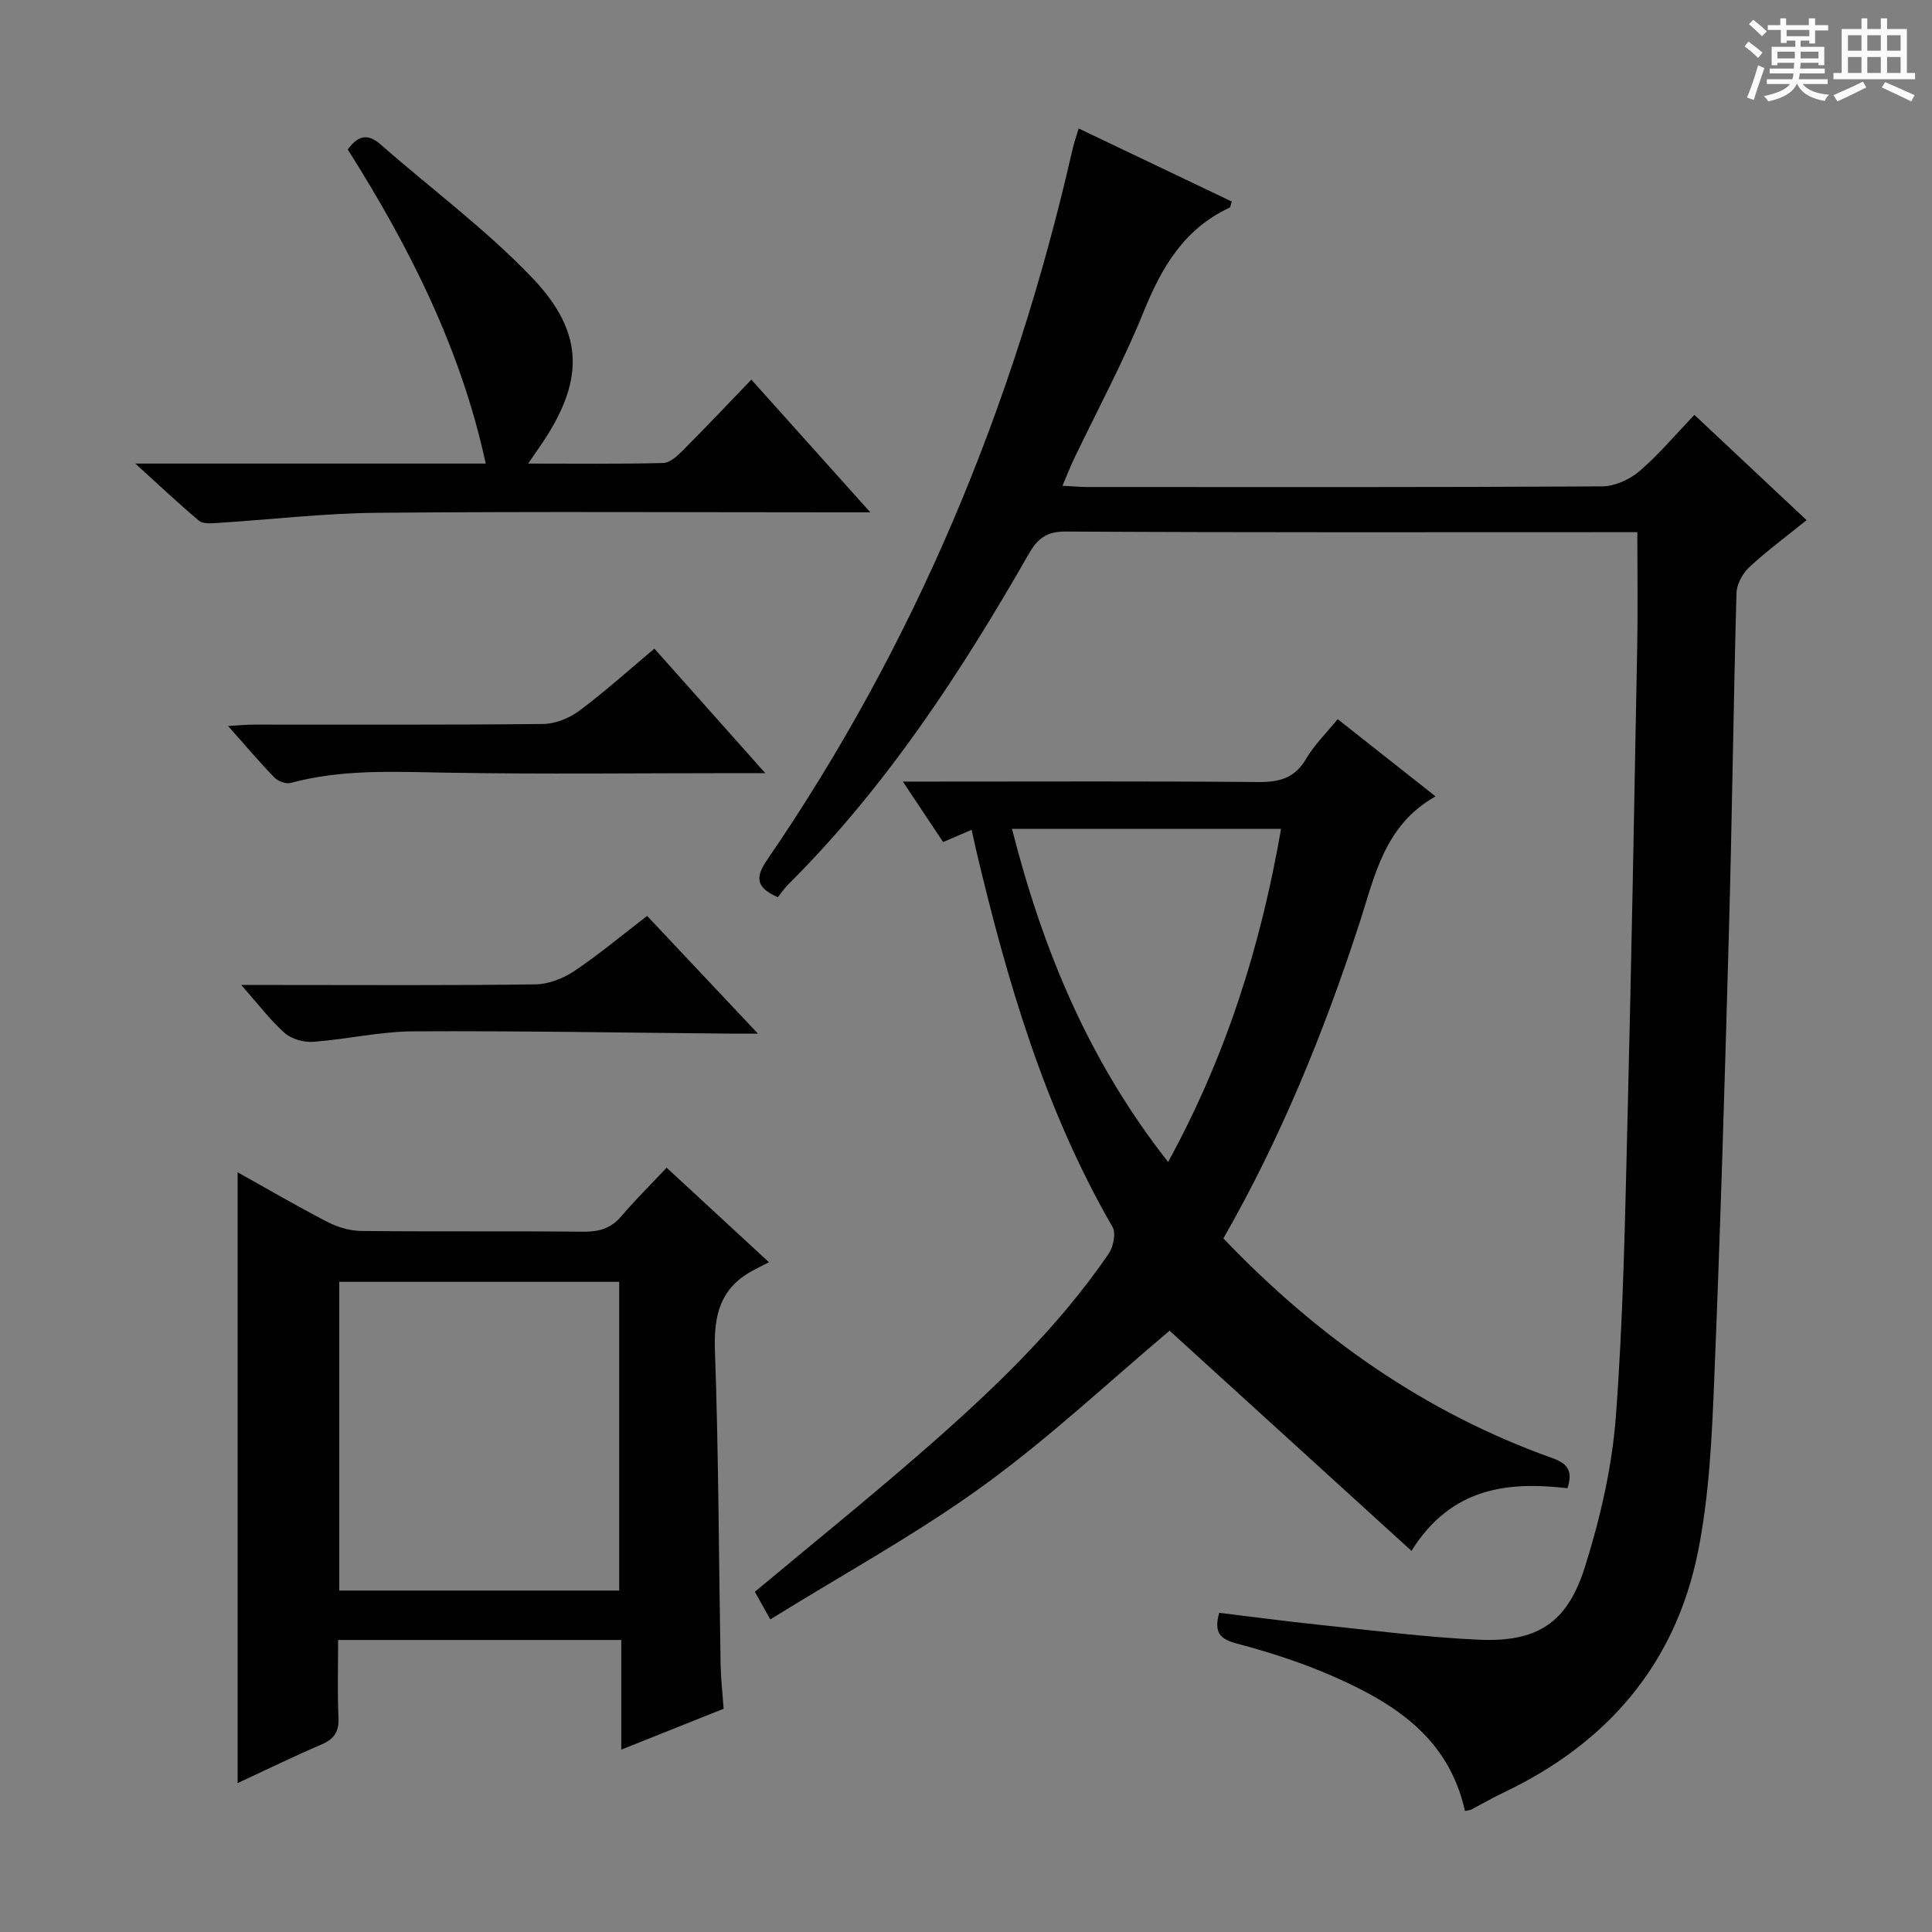 <svg enable-background="new 0 0 400 400" viewBox="0 0 400 400" xmlns="http://www.w3.org/2000/svg"><rect x="0" y="0" width="400" height="400" fill="#808080" stroke="none"/><path d="m361.2 9.6.8-1c.9.7 1.9 1.4 2.9 2.3l-.9 1.1c-1-1-2-1.8-2.8-2.4zm.5 10.6c.9-2.1 1.6-4.3 2.3-6.7.4.2.8.4 1.3.6-.7 2.1-1.5 4.3-2.2 6.6zm.4-15.2.9-.9c1 .8 2 1.6 2.8 2.4l-1 1c-.9-.9-1.8-1.7-2.7-2.5zm12.5-1.2h1.2v1.4h2.7v1.1h-2.7v2.7h-1.2v-.6h-1.8v1.3h4.9v3.8h-1.2v-.5h-3.7c0 .4-.1.9-.1 1.2h5.1v1h-5.2c0 .5-.1.9-.2 1.2h6v1h-5.2c1.1 1.3 2.9 2 5.5 2.2-.4.4-.7.8-.9 1.3-2.9-.5-4.8-1.6-5.7-3.5h-.1c-.8 1.7-2.7 2.9-5.9 3.6-.2-.4-.6-.8-.9-1.1 2.8-.6 4.6-1.4 5.4-2.5h-4.8v-1h5.3c.1-.3.2-.7.2-1.2h-4.9v-1h5c0-.4 0-.8.1-1.2h-3.5v.5h-1.2v-3.8h4.9v-1.3h-1.8v.5h-1.2v-2.7h-2.7v-1h2.6v-1.4h1.2v1.4h4.7v-1.4zm-6.6 8.3h3.6c0-.4 0-.9 0-1.4h-3.6zm1.9-4.6h4.7v-1.3h-4.7zm6.6 3.2h-3.7v1.4h3.7z" fill="#fafbfa"/><path d="m385.3 3.8h1.3v2.2h2.8v-2.2h1.3v2.2h4.1v9.1h1.7v1.3h-16.9v-1.3h1.7v-9.1h4.1v-2.2zm.4 13.1.7 1.2c-1.8.9-3.8 1.9-6 2.9-.2-.4-.5-.8-.8-1.3 2.3-1 4.3-1.9 6.1-2.8zm-3.1-6.4h2.8v-3.2h-2.8zm0 4.6h2.8v-3.3h-2.8zm4-4.6h2.8v-3.2h-2.8zm0 4.6h2.8v-3.3h-2.8zm3.7 1.9c2.1.9 4.1 1.8 6.1 2.7l-.7 1.3c-2.2-1.1-4.2-2-6.1-2.9zm3.2-9.7h-2.8v3.2h2.8zm-2.8 7.8h2.8v-3.3h-2.8z" fill="#fafbfa"/><g fill="#010000"><path d="m303.3 374.94c-3.36-15.2-14.68-22.34-27.31-27.88-6.36-2.79-13.06-4.96-19.78-6.74-3.51-.93-4.98-2.17-3.78-6.4 6.82.82 13.8 1.76 20.81 2.49 10.9 1.14 21.8 2.55 32.74 3.07 12.2.58 18.49-3.35 22.17-15.09 3.15-10.04 5.6-20.57 6.39-31.03 1.54-20.39 1.9-40.88 2.41-61.33.82-32.77 1.41-65.54 2.02-98.32.14-7.6.02-15.21.02-23.53-1.39 0-3.16 0-4.93 0-37.82 0-75.64.09-113.46-.13-4.04-.02-5.84 1.55-7.64 4.69-14.08 24.61-29.54 48.23-49.77 68.38-.82.82-1.48 1.8-2.15 2.64-4.5-1.99-4.74-4.06-2.22-7.73 30.63-44.68 51.04-93.79 63.09-146.49.18-.81.41-1.61.63-2.4.18-.63.39-1.26.79-2.54 10.7 5.11 21.21 10.13 31.7 15.13-.26.74-.28 1.18-.47 1.27-9.37 4.36-14.04 12.3-17.78 21.54-4.23 10.46-9.63 20.44-14.5 30.64-.77 1.61-1.4 3.28-2.31 5.4 2.1.1 3.69.25 5.28.25 35.49.01 70.98.08 106.47-.13 2.61-.02 5.69-1.43 7.72-3.16 4.01-3.43 7.43-7.54 11.37-11.64 8.04 7.54 15.49 14.54 23.22 21.79-4.24 3.43-8.26 6.39-11.89 9.77-1.37 1.28-2.57 3.5-2.62 5.33-.64 23.3-.91 46.6-1.56 69.9-.86 31.09-1.78 62.18-3.06 93.25-.48 11.76-1.03 23.68-3.32 35.18-4.66 23.43-18.85 39.85-40.36 50.05-2.25 1.07-4.41 2.33-6.63 3.49-.27.12-.63.13-1.29.28z"/><path d="m201.17 171.8c-2.25.97-3.89 1.67-5.91 2.54-2.6-3.91-5.14-7.72-8.33-12.52h6.15c22.49 0 44.98-.1 67.46.09 4.38.04 7.56-.82 9.89-4.83 1.64-2.82 4.08-5.18 6.52-8.19 6.64 5.24 13.1 10.33 20.26 15.99-10.7 6.03-12.61 16.68-15.85 26.57-7.34 22.47-16.23 44.27-28.07 64.95 19.42 20.32 41.62 36.02 67.99 45.44 3.02 1.08 4.5 2.43 3.25 6.28-12.27-1.42-24.04-.25-32.3 12.97-17.18-15.64-33.95-30.9-50.08-45.58-12.43 10.45-24.9 22.19-38.65 32.15-13.8 10-28.89 18.23-44.02 27.62-1.37-2.45-2.27-4.08-3.19-5.72 11.72-9.79 23.37-19.18 34.64-29.01 14.18-12.37 27.87-25.29 38.58-40.94.98-1.43 1.59-4.26.84-5.55-14.12-24.46-21.9-51.16-28.33-78.38-.24-1.1-.47-2.2-.85-3.88zm8.35-.2c6.44 25.3 16.03 48.28 32.33 68.97 12.01-21.95 19.18-44.73 23.38-68.97-18.79 0-36.74 0-55.71 0z"/><path d="m149.82 353.78c-6.75 2.69-13.62 5.44-21.19 8.46 0-7.87 0-15.12 0-22.7-19.61 0-38.68 0-58.62 0 0 5.26-.18 10.68.07 16.08.14 2.96-.93 4.46-3.59 5.59-5.78 2.47-11.42 5.24-17.29 7.96 0-42.29 0-84.22 0-126.46 6.17 3.44 12.31 7.04 18.63 10.3 2.11 1.09 4.65 1.83 7.01 1.85 15.33.16 30.66 0 45.98.15 3.23.03 5.69-.68 7.83-3.21 2.9-3.41 6.1-6.57 9.37-10.04 7.02 6.48 13.47 12.44 21.18 19.57-1.39.72-2.57 1.29-3.71 1.93-6.44 3.63-7.72 9.18-7.47 16.3.76 21.62.8 43.27 1.17 64.91.05 2.96.39 5.92.63 9.31zm-21.62-24.47c0-21.66 0-42.84 0-63.92-19.6 0-38.8 0-57.96 0v63.92z"/><path d="m28.01 95.98h72.56c-5.17-23.83-15.79-44.81-28.57-65.03 1.97-2.68 3.94-3.55 6.79-1.05 10.47 9.19 21.78 17.55 31.37 27.58 11.09 11.6 10.81 21.67 1.57 35.04-.63.91-1.26 1.83-2.39 3.46 9.83 0 18.91.11 27.98-.12 1.36-.03 2.89-1.44 4-2.55 4.69-4.7 9.25-9.53 14.24-14.71 8.2 9.15 15.94 17.78 24.63 27.47-2.8 0-4.5 0-6.2 0-31.98 0-63.97-.19-95.95.1-11.1.1-22.18 1.42-33.28 2.12-1.2.08-2.79.17-3.57-.48-4.17-3.51-8.14-7.26-13.18-11.83z"/><path d="m158.44 160.07c-2.59 0-4.18 0-5.76 0-20.14 0-40.28.25-60.41-.1-10.8-.19-21.52-.74-32.1 2.13-.97.26-2.6-.35-3.35-1.11-3.11-3.21-6-6.63-9.6-10.68 2.29-.13 3.82-.29 5.35-.29 19.97-.02 39.95.09 59.91-.13 2.53-.03 5.42-1.22 7.48-2.75 5.3-3.96 10.24-8.41 15.53-12.85 7.53 8.44 14.88 16.7 22.95 25.78z"/><path d="m156.92 214c-2.75 0-4.34.01-5.94 0-21.81-.19-43.62-.59-65.42-.47-6.91.04-13.8 1.66-20.72 2.17-1.95.14-4.48-.57-5.9-1.83-3.03-2.69-5.51-6-8.99-9.94h7.97c17.66 0 35.32.12 52.98-.13 2.72-.04 5.75-1.25 8.05-2.79 5.08-3.41 9.8-7.37 15.03-11.38 7.47 7.94 14.81 15.73 22.94 24.37z"/></g></svg>